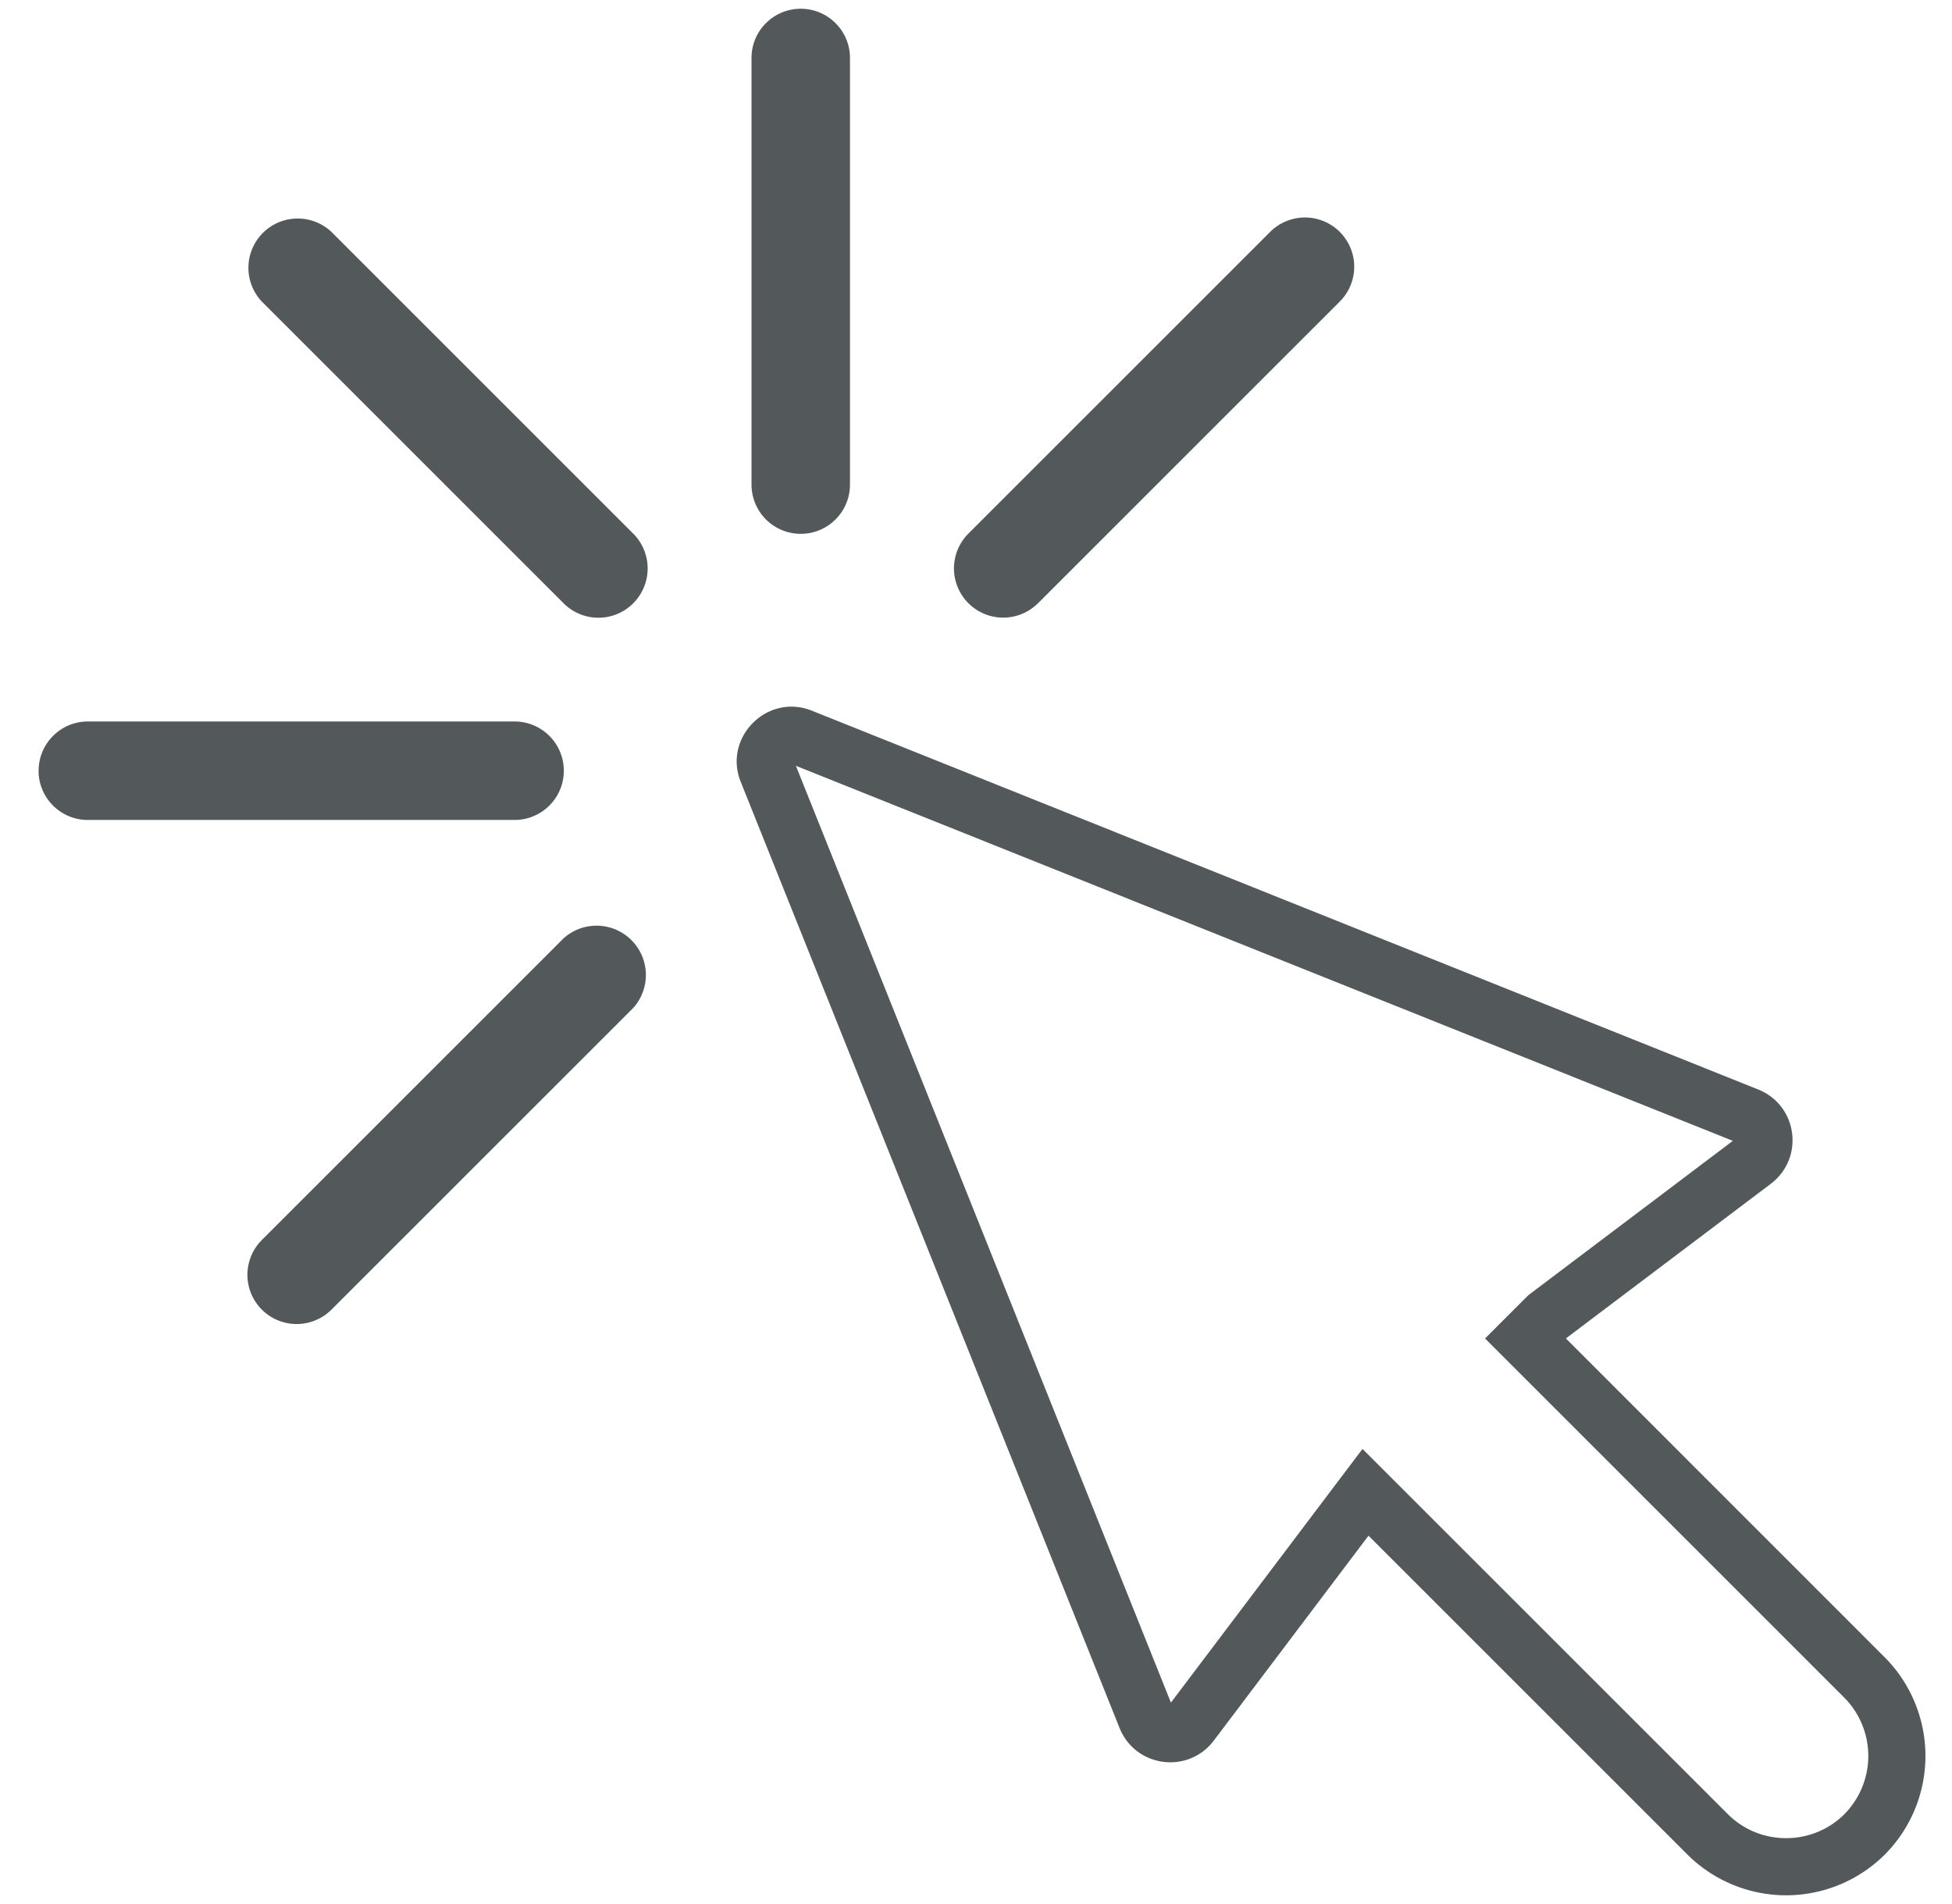 <svg xmlns="http://www.w3.org/2000/svg" width="41" height="40" fill="none" viewBox="0 0 41 40"><path fill="#53595A" fill-rule="evenodd" d="m31.192 28.119.909-.909 4.296-3.243-19.68-7.879 7.877 19.681 4.024-5.33 7.675 7.674c.67.671 1.775.671 2.446 0a1.74 1.74 0 0 0 0-2.447l-7.547-7.547Zm-7.678 8.18-7.956-19.875c-.374-.933.56-1.868 1.494-1.494l19.875 7.957c.833.334.981 1.442.265 1.984l-4.302 3.247 6.698 6.7a2.94 2.94 0 0 1 0 4.144 2.939 2.939 0 0 1-4.144 0l-6.7-6.7-3.247 4.302c-.54.716-1.65.568-1.983-.265ZM6.113 5.72Zm6.34 6.34-.001-.001Zm.848.613a1.035 1.035 0 0 0 0-1.462L6.96 4.87A1.035 1.035 0 0 0 5.5 6.336l6.338 6.338a1.034 1.034 0 0 0 1.463 0ZM16.82.184c-.572 0-1.035.462-1.035 1.033v8.964a1.033 1.033 0 0 0 2.068 0V1.217c0-.57-.463-1.033-1.034-1.033ZM21.803 12.673l6.338-6.338a1.034 1.034 0 1 0-1.463-1.463L20.34 11.21a1.033 1.033 0 1 0 1.463 1.462Zm-.849-.848Zm0 0ZM.81 16.192c0 .57.464 1.034 1.035 1.034h8.963a1.034 1.034 0 1 0 0-2.069H1.845c-.57 0-1.034.464-1.034 1.035ZM6.962 27.513l6.339-6.338a1.036 1.036 0 0 0-1.463-1.463L5.5 26.05a1.034 1.034 0 1 0 1.462 1.463Zm-.849-.849Zm0 0Z" clip-rule="evenodd"/></svg>